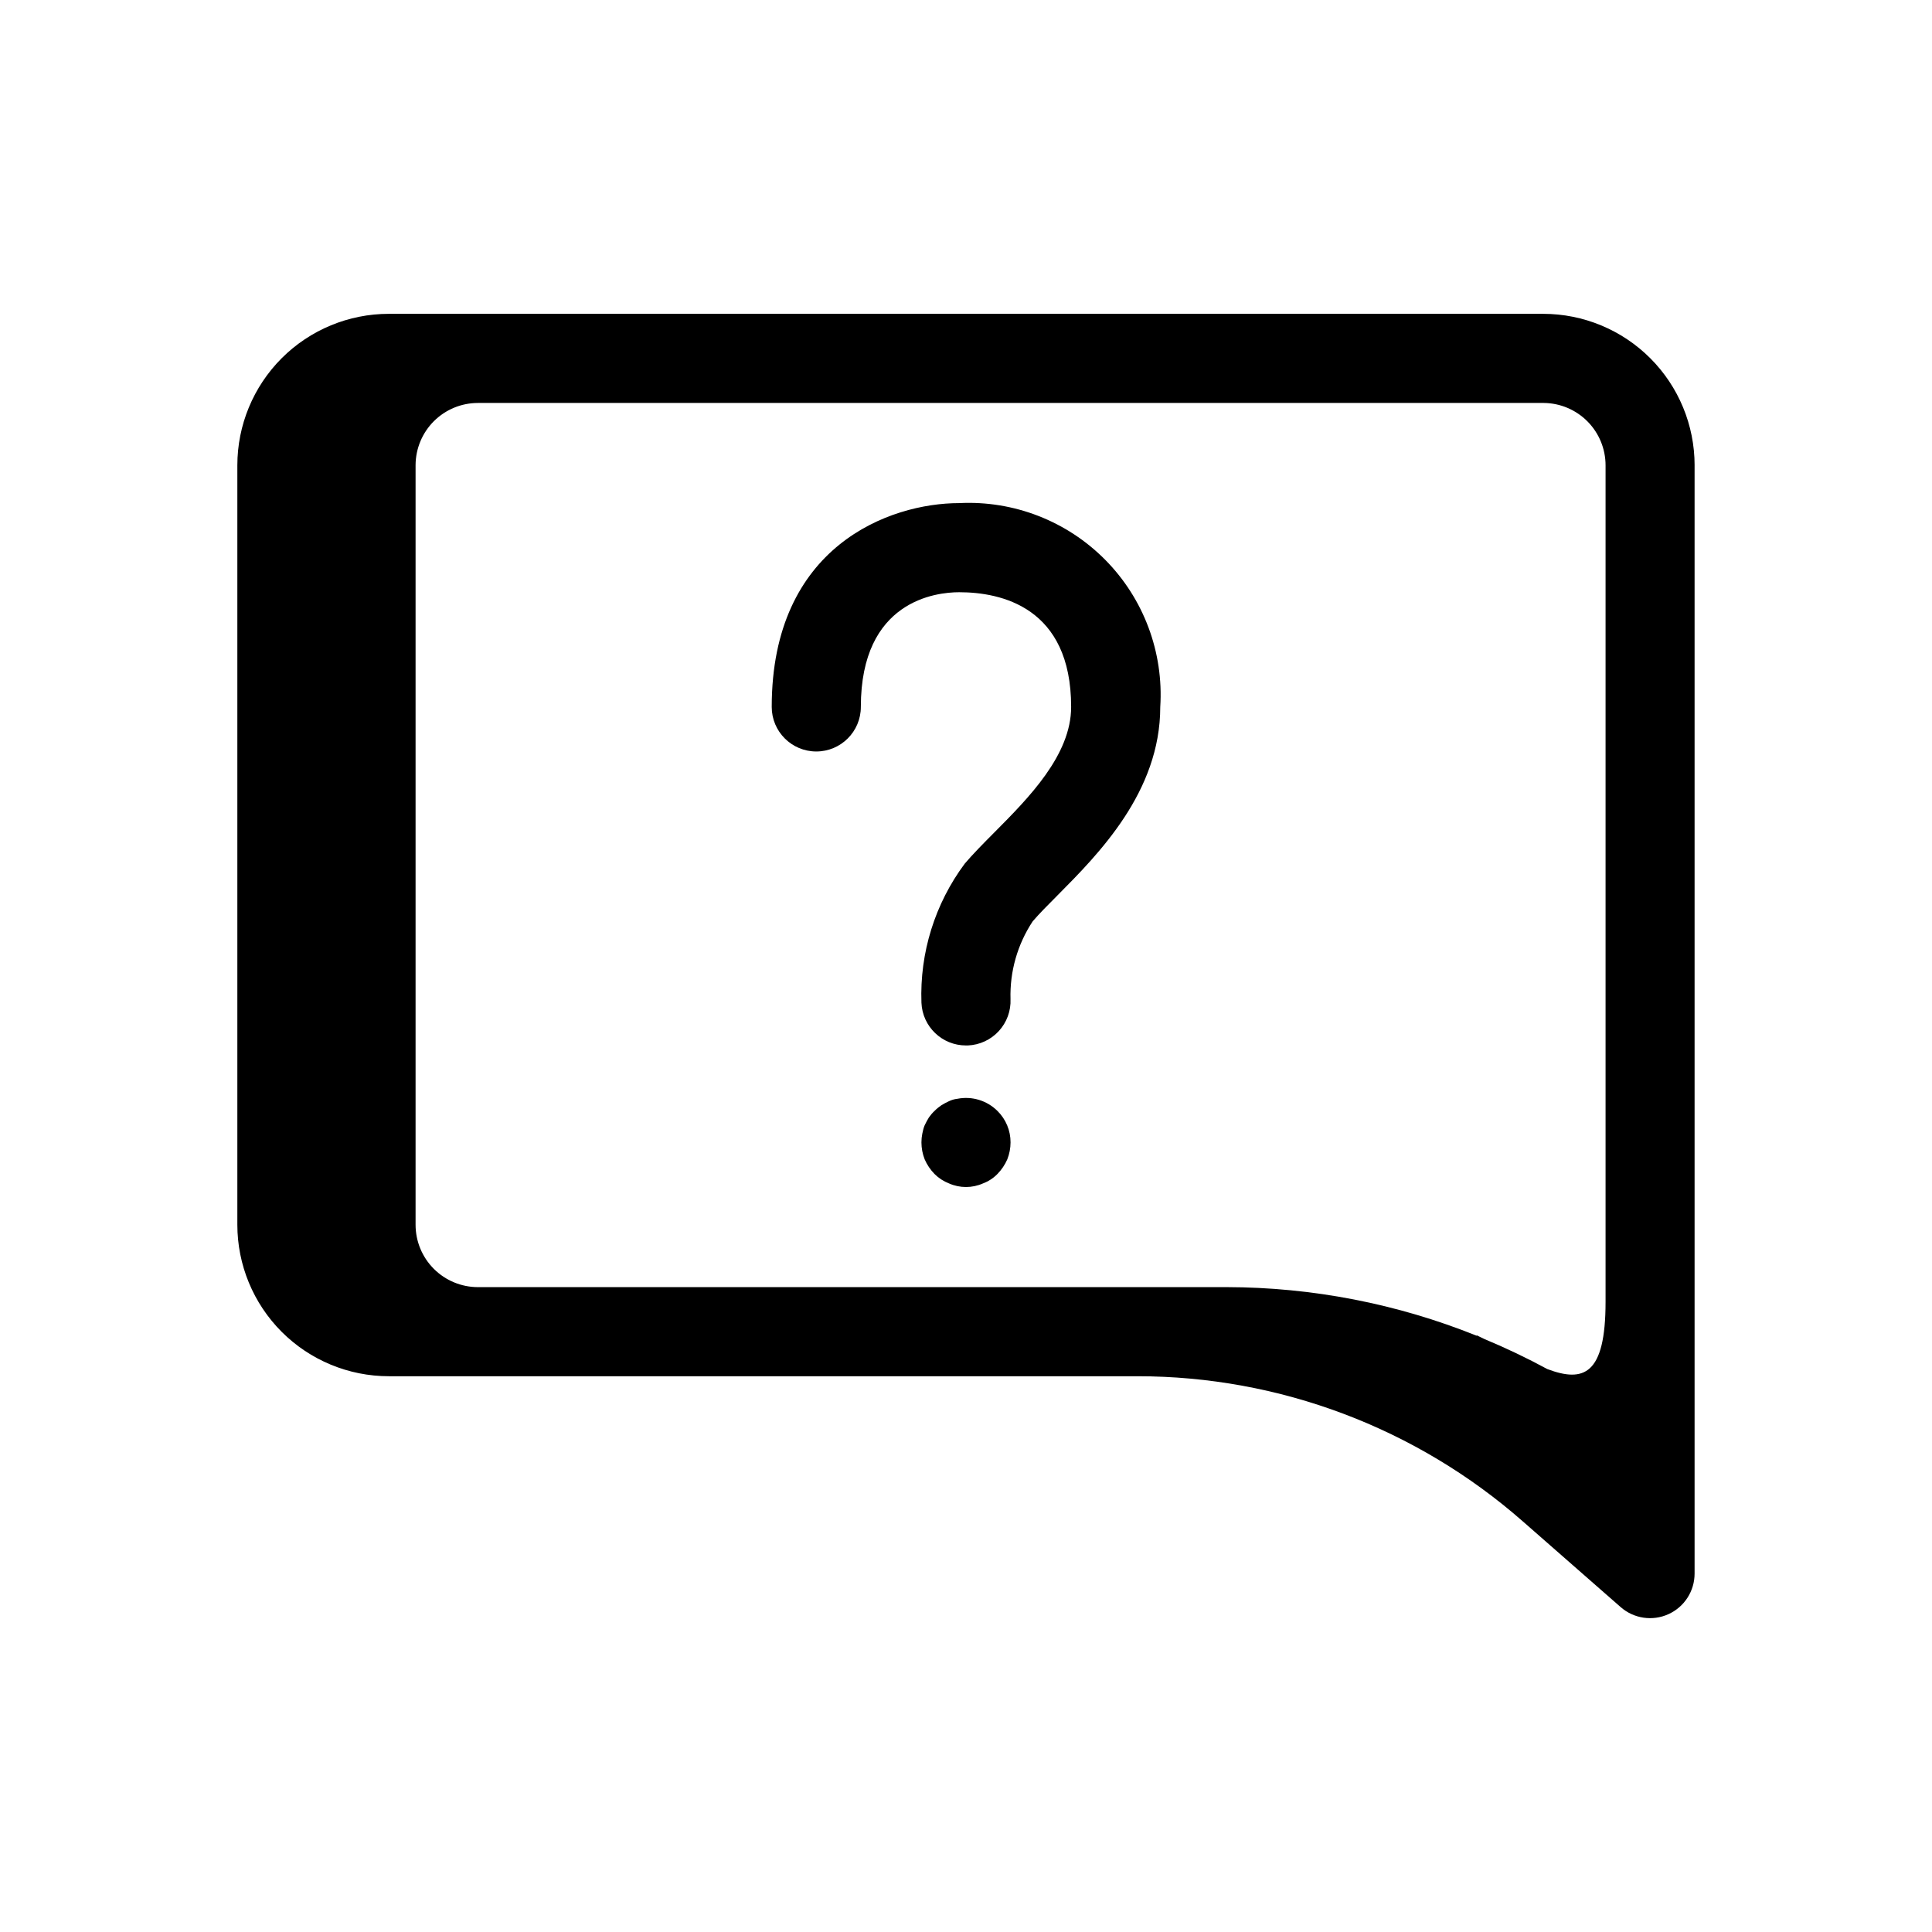 <?xml version="1.0" encoding="UTF-8"?>
<!-- Uploaded to: ICON Repo, www.svgrepo.com, Generator: ICON Repo Mixer Tools -->
<svg fill="#000000" width="800px" height="800px" version="1.1" viewBox="144 144 512 512" xmlns="http://www.w3.org/2000/svg">
 <path d="m451.48 331.35c0 22.523-16.375 38.996-27.207 49.902-2.504 2.519-4.816 4.824-6.629 6.949h0.004c-4.016 6.094-6.059 13.273-5.852 20.57 0.133 3.129-0.988 6.18-3.109 8.484-2.121 2.305-5.07 3.672-8.199 3.801h-0.488c-6.34 0.008-11.551-4.992-11.809-11.328-0.473-13.223 3.566-26.211 11.461-36.832 2.148-2.535 4.879-5.297 7.871-8.305 9.062-9.117 20.34-20.469 20.34-33.25 0-26.441-18.586-30.395-29.668-30.395-6.117 0-26.062 2.188-26.062 30.395 0 6.519-5.289 11.809-11.809 11.809-6.523 0-11.809-5.289-11.809-11.809 0-42.637 31.227-54.012 49.68-54.012 14.473-0.727 28.566 4.758 38.746 15.074 10.176 10.316 15.465 24.484 14.539 38.945zm-53.766 103.84c-0.766 0.086-1.508 0.297-2.203 0.629-0.707 0.32-1.391 0.688-2.047 1.094-0.656 0.438-1.262 0.941-1.812 1.504-0.559 0.52-1.059 1.102-1.492 1.73-0.395 0.699-0.789 1.34-1.102 2.039-0.316 0.699-0.473 1.504-0.629 2.211l-0.004 0.004c-0.156 0.777-0.234 1.566-0.234 2.359 0.004 1.539 0.297 3.062 0.863 4.496 0.629 1.43 1.508 2.738 2.598 3.856 1.098 1.098 2.414 1.953 3.859 2.512 2.859 1.262 6.113 1.262 8.973 0 1.457-0.543 2.777-1.402 3.859-2.519 1.09-1.117 1.969-2.426 2.598-3.856 0.566-1.434 0.859-2.957 0.863-4.496 0.016-3.133-1.234-6.137-3.461-8.336-2.785-2.777-6.769-3.988-10.629-3.227zm195.37-167.88v293.71-0.004c0.004 4.637-2.711 8.844-6.934 10.758-4.223 1.914-9.172 1.18-12.66-1.879l-25.891-22.684c-28.25-24.812-64.562-38.496-102.16-38.496h-198.39c-10.648 0-20.859-4.231-28.391-11.758-7.527-7.531-11.758-17.742-11.758-28.391v-201.25c0-10.648 4.231-20.859 11.758-28.391 7.531-7.527 17.742-11.758 28.391-11.758h305.91c10.645 0.004 20.852 4.234 28.379 11.766 7.523 7.527 11.75 17.738 11.75 28.383zm-147.64 217.79h23.617-0.004c22.719 0.035 45.219 4.406 66.293 12.887v-0.117c0.684 0.324 1.34 0.645 2.008 0.977h-0.004c5.703 2.367 11.277 5.031 16.707 7.973 9.574 3.598 15.43 1.629 15.43-17.812v-221.69c0-4.356-1.719-8.535-4.785-11.633-3.062-3.094-7.227-4.856-11.582-4.898h-282.46c-4.371 0-8.562 1.73-11.66 4.812-3.098 3.082-4.848 7.269-4.871 11.641v201.33c0 4.387 1.742 8.59 4.844 11.691 3.098 3.098 7.305 4.84 11.688 4.84z"/>
</svg>